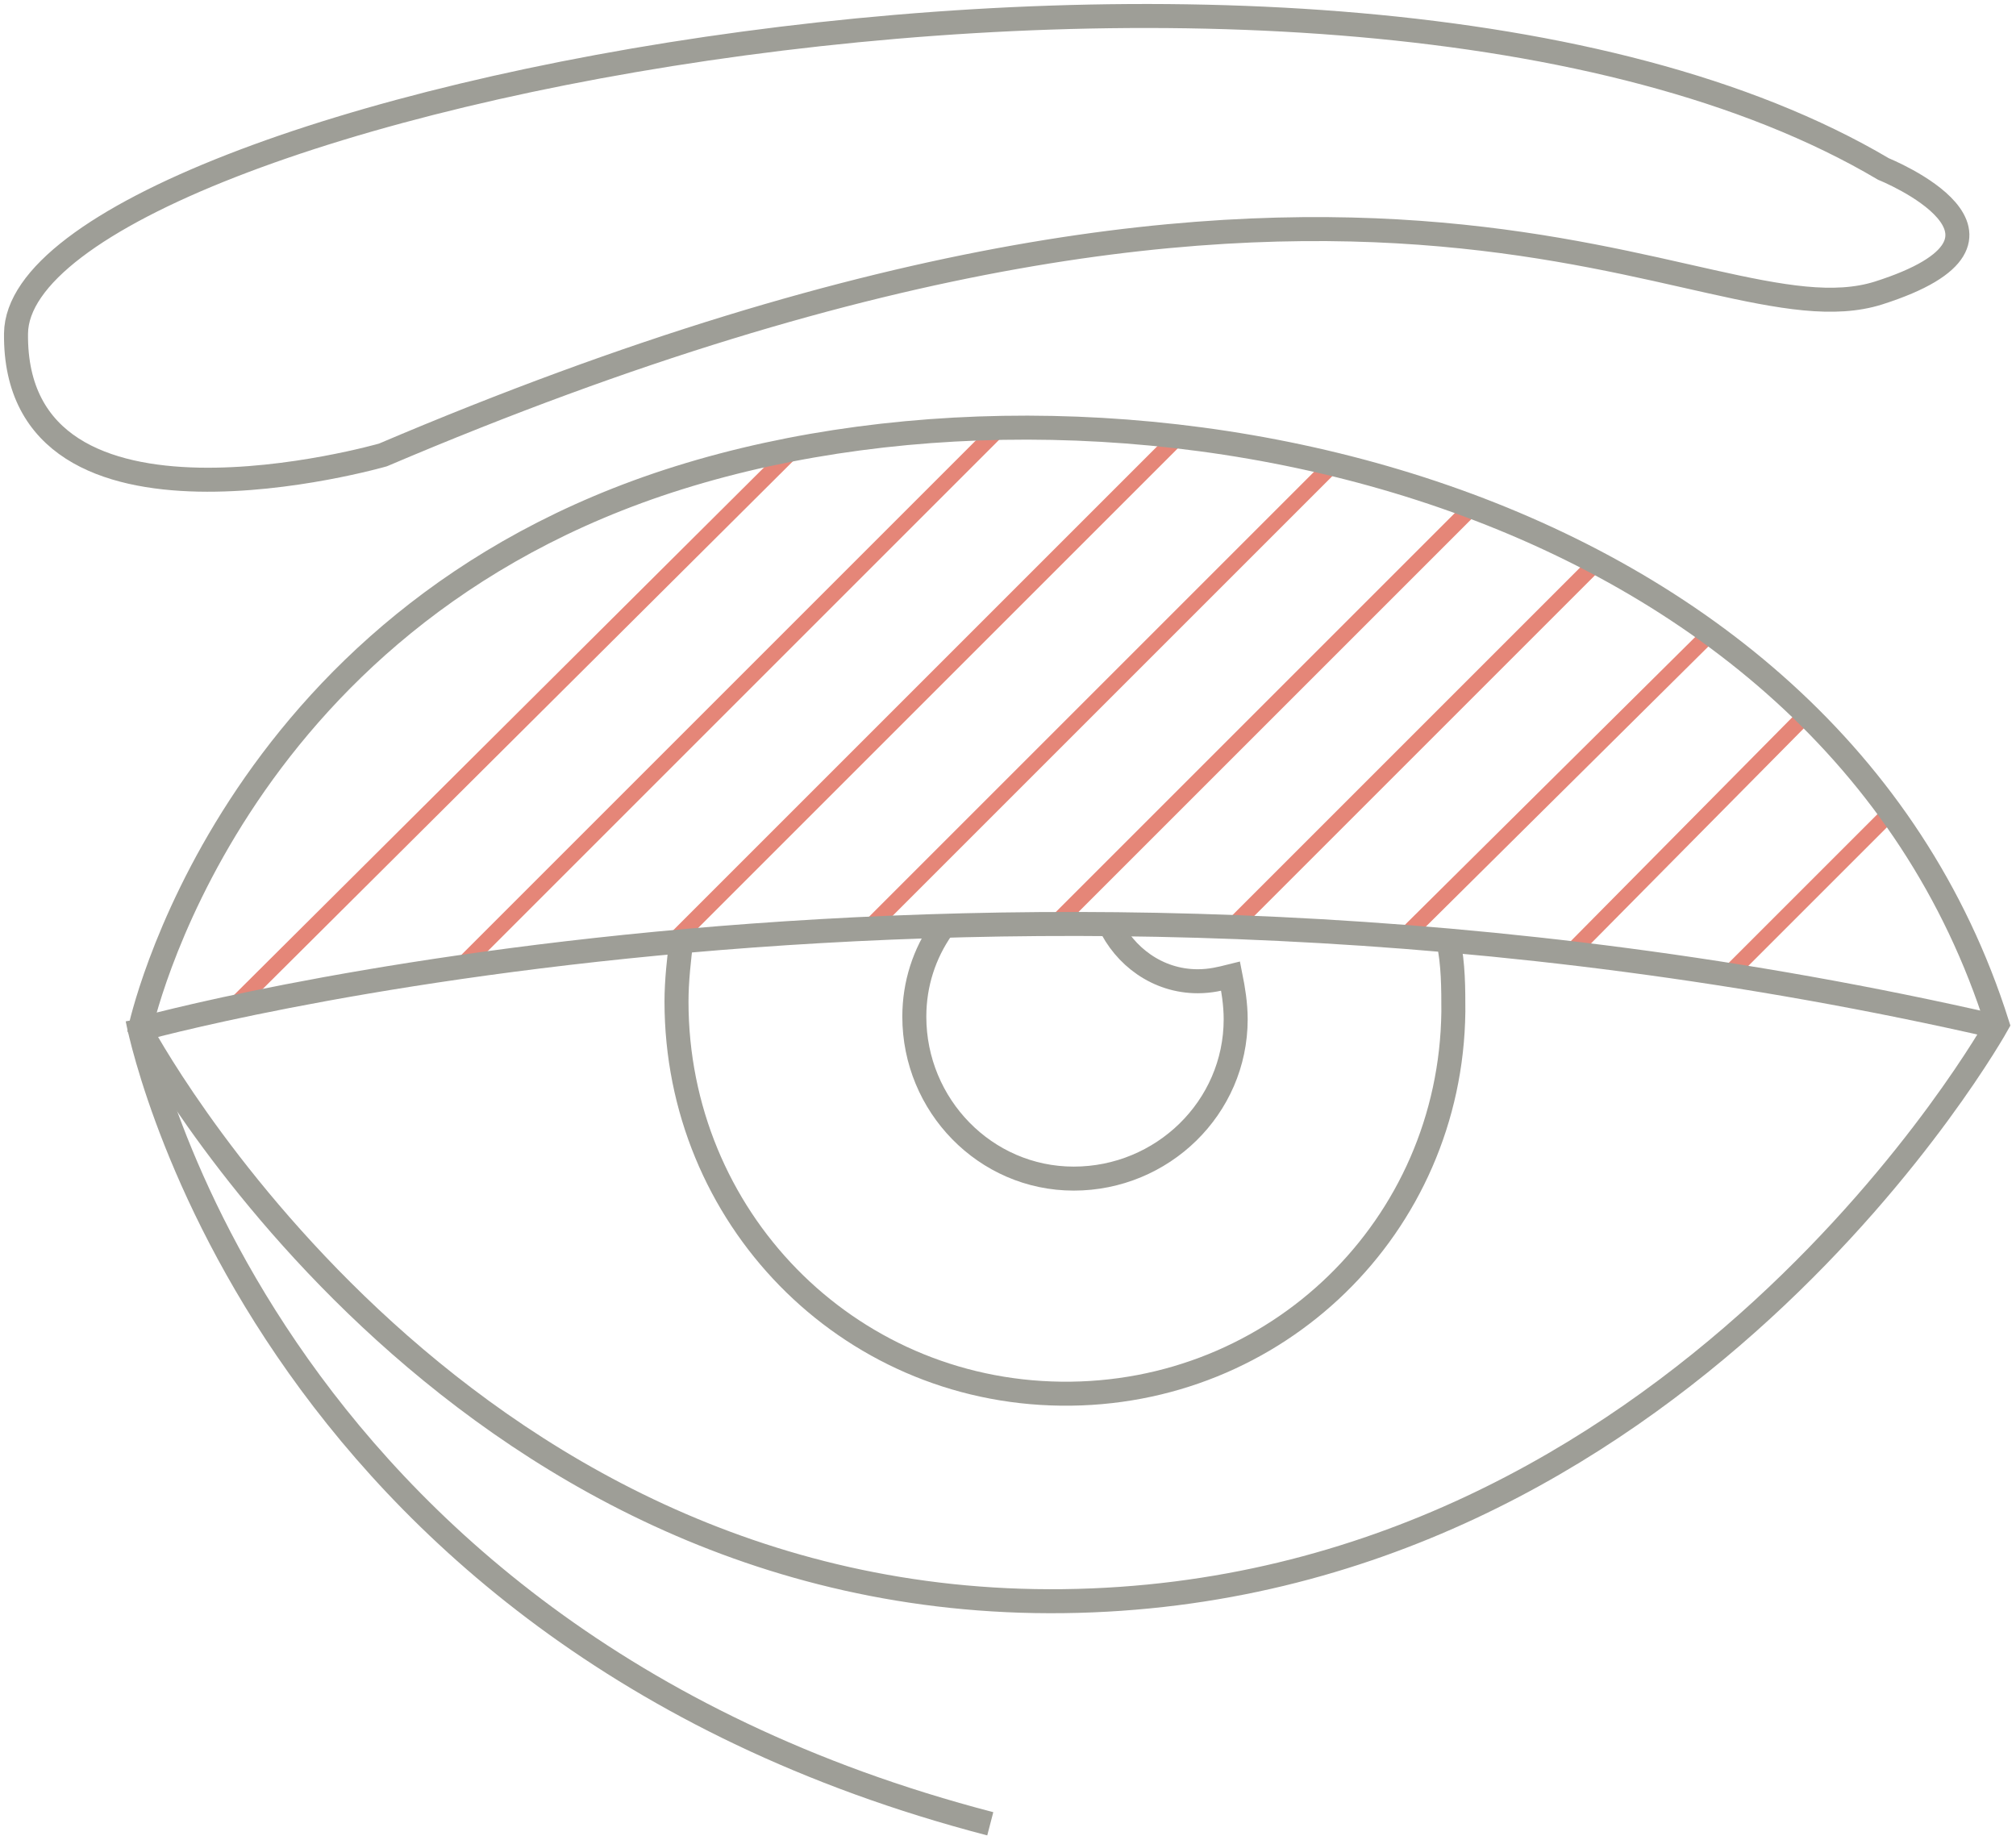 <?xml version="1.0" encoding="UTF-8"?> <svg xmlns="http://www.w3.org/2000/svg" width="126" height="115" viewBox="0 0 126 115" fill="none"><g id="Group"><path id="Vector" d="M23.933 28.438C23.933 28.438 0.843 35.081 1.001 20.847C1.159 6.613 83.242 -9.836 117.72 10.566C117.72 10.566 128.316 14.837 117.404 18.316C106.333 21.796 86.721 1.71 23.933 28.438Z" stroke="#9E9E97" stroke-width="1.5" stroke-miterlimit="10"></path><path id="Vector_2" d="M8.594 63.705C8.594 63.705 15.711 101.979 61.892 113.999" stroke="#9E9E97" stroke-width="1.5" stroke-miterlimit="10"></path><path id="Vector_3" d="M90.519 58.805C90.835 60.228 90.835 61.81 90.835 63.233C90.677 76.676 79.764 87.273 66.321 87.115C52.878 86.956 42.281 76.044 42.281 62.6C42.281 61.335 42.439 59.912 42.598 58.647" stroke="#9E9E97" stroke-width="1.5" stroke-miterlimit="10"></path><path id="Vector_4" d="M69.323 57.697C70.272 59.753 72.328 61.335 74.858 61.335C75.649 61.335 76.281 61.177 76.914 61.019C77.072 61.809 77.23 62.758 77.23 63.707C77.23 69.243 72.644 73.671 67.108 73.671C61.573 73.671 57.145 69.085 57.145 63.549C57.145 61.493 57.777 59.595 58.884 58.014" stroke="#9E9E97" stroke-width="1.5" stroke-miterlimit="10"></path><g id="Group_2"><path id="Vector_5" d="M73.598 27.332L42.125 58.805" stroke="#E58678" stroke-miterlimit="10"></path><path id="Vector_6" d="M62.373 26.855L28.844 60.385" stroke="#E58678" stroke-miterlimit="10"></path><path id="Vector_7" d="M49.404 28.279L14.609 62.916" stroke="#E58678" stroke-miterlimit="10"></path><path id="Vector_8" d="M83.255 29.07L54.312 58.013" stroke="#E58678" stroke-miterlimit="10"></path><path id="Vector_9" d="M91.945 31.758L66.008 57.695" stroke="#E58678" stroke-miterlimit="10"></path><path id="Vector_10" d="M99.698 35.24L77.082 57.856" stroke="#E58678" stroke-miterlimit="10"></path><path id="Vector_11" d="M106.815 39.664L87.836 58.485" stroke="#E58678" stroke-miterlimit="10"></path><path id="Vector_12" d="M112.826 44.728L98.117 59.595" stroke="#E58678" stroke-miterlimit="10"></path><path id="Vector_13" d="M118.046 50.893L108.082 60.856" stroke="#E58678" stroke-miterlimit="10"></path></g><path id="Vector_14" d="M8.75 64.339C8.75 64.339 14.127 38.718 42.437 29.861C70.747 21.005 114.24 30.494 124.837 64.023C124.837 64.023 105.067 99.608 66.477 100.083C27.887 100.557 8.75 64.339 8.75 64.339Z" stroke="#9E9E97" stroke-width="1.5" stroke-miterlimit="10"></path><path id="Vector_15" d="M8.75 64.338C8.75 64.338 61.416 49.63 124.837 64.18" stroke="#9E9E97" stroke-width="1.5" stroke-miterlimit="10"></path></g></svg> 